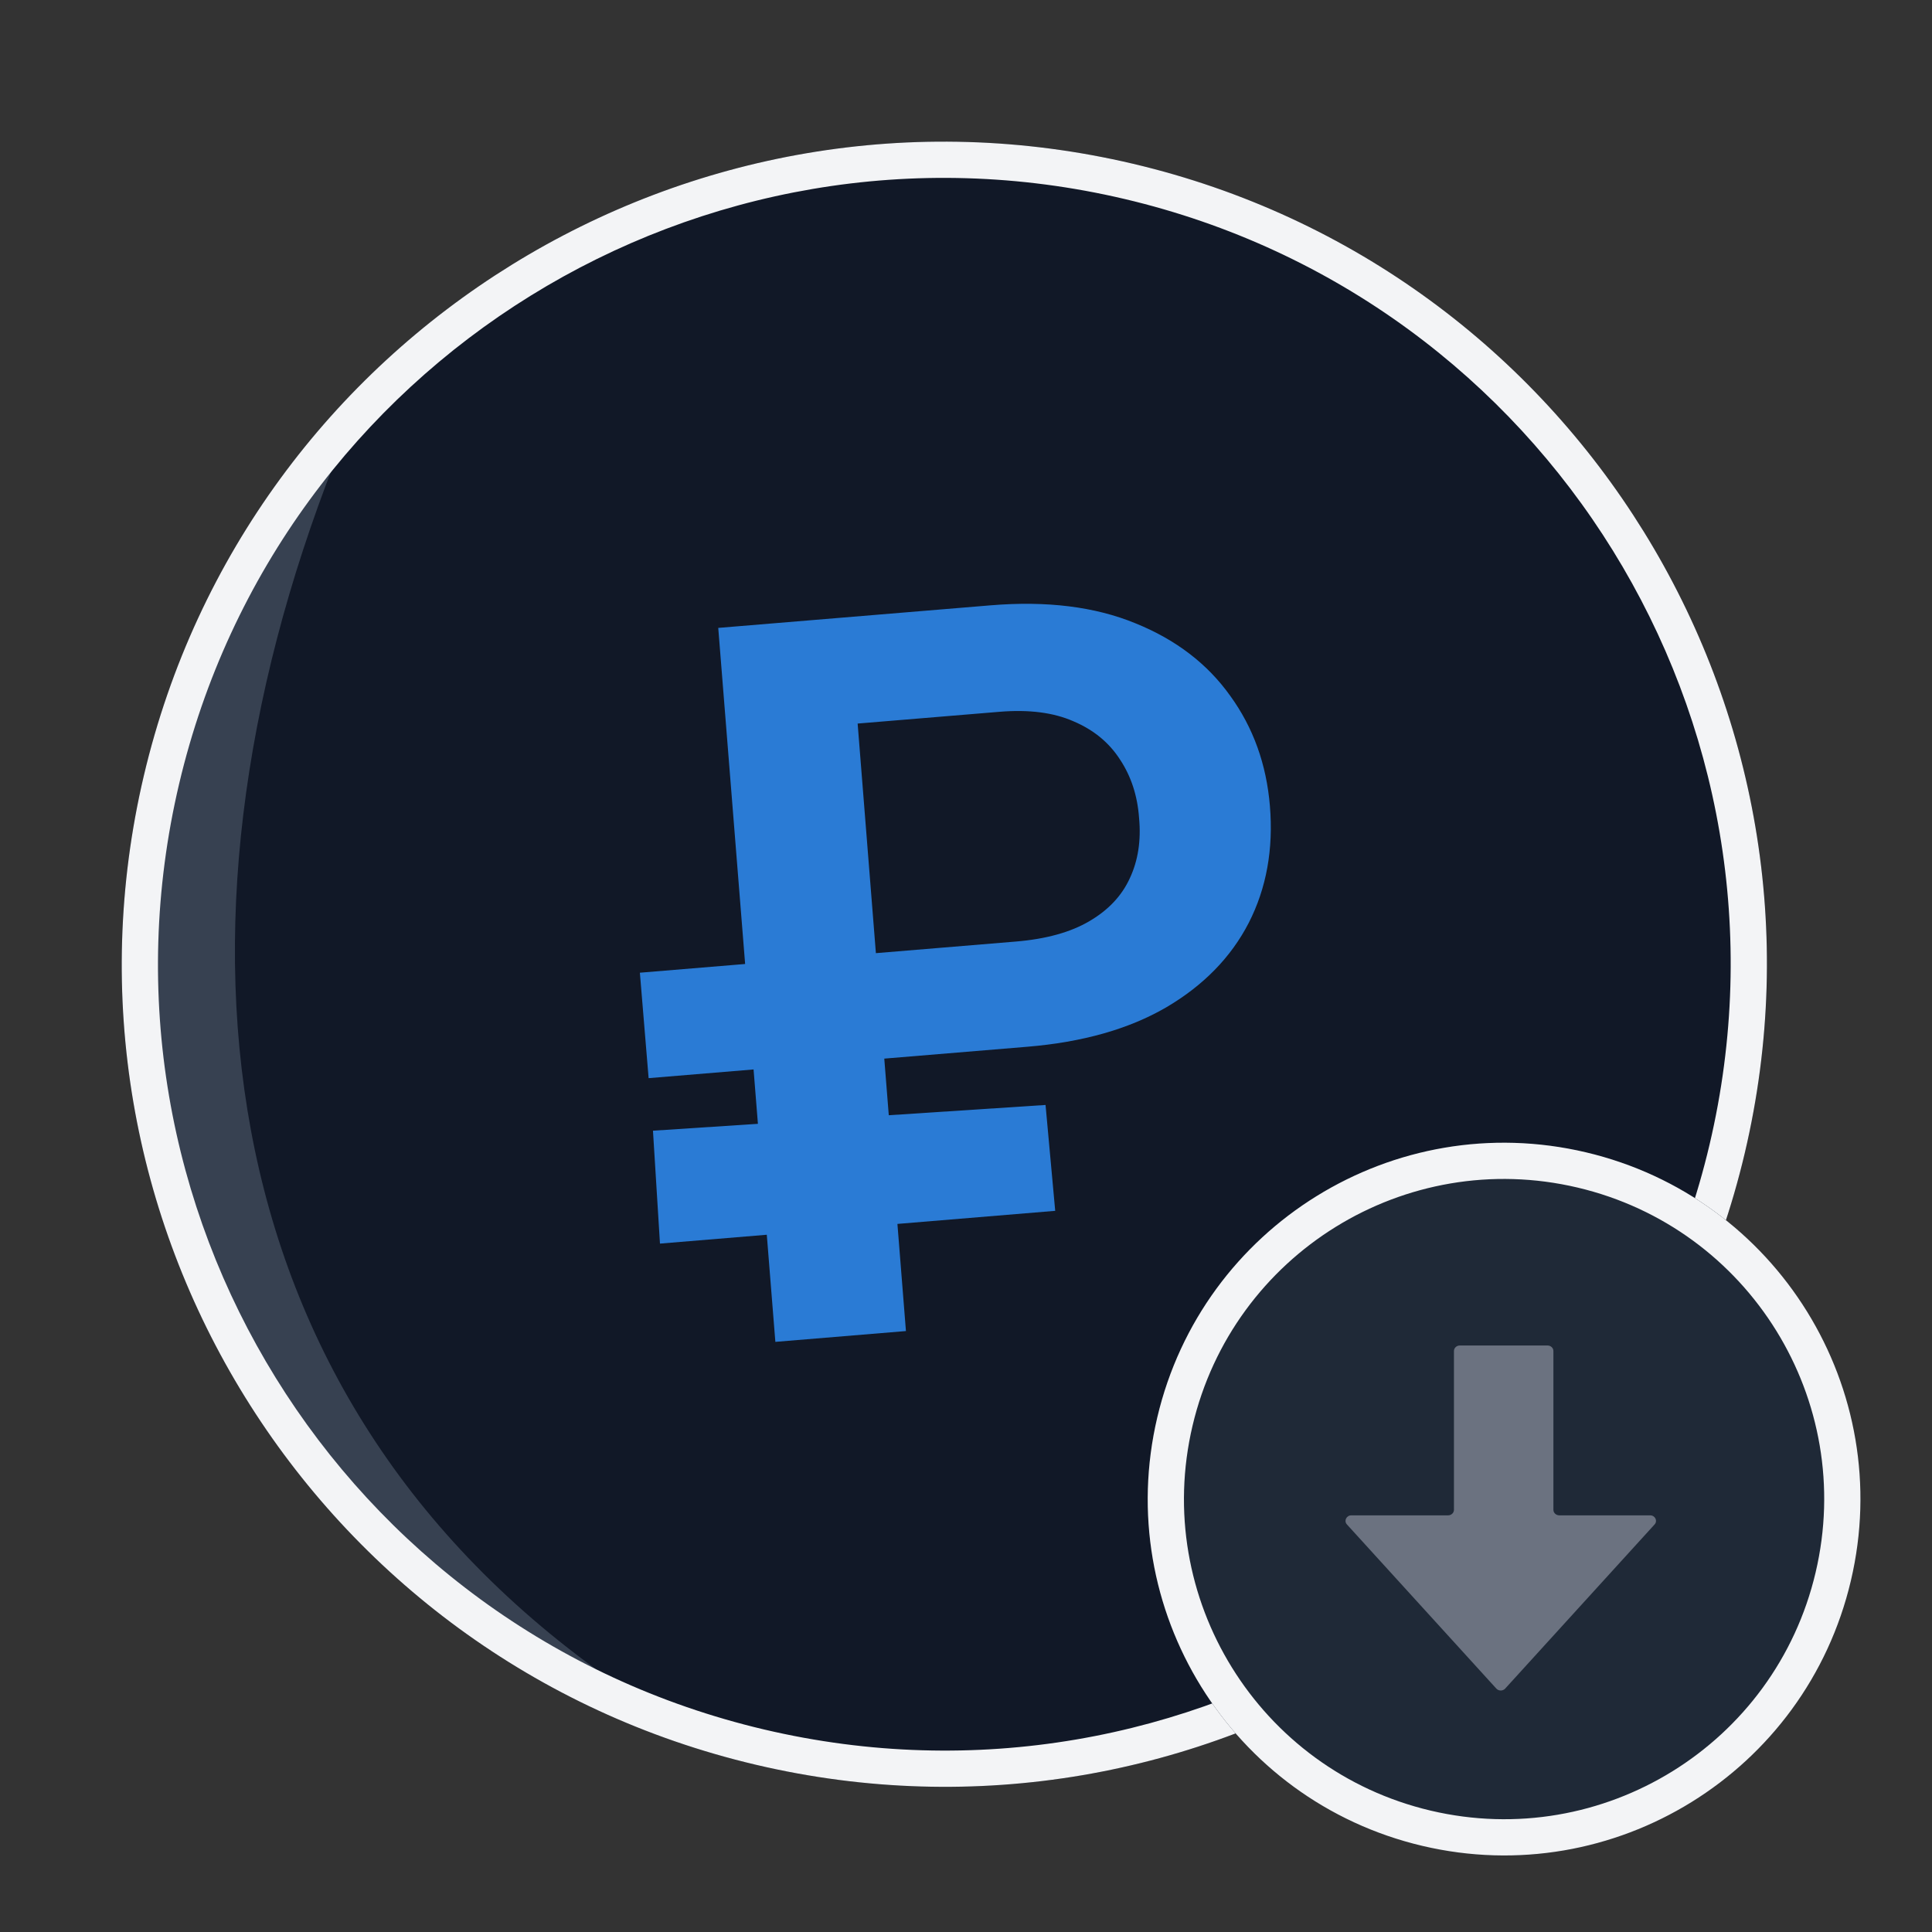 <svg width="80" height="80" viewBox="0 0 80 80" fill="none" xmlns="http://www.w3.org/2000/svg">
<rect x="0" y="0" width="80" height="80" fill="#333333" stroke="none"/>
<g clip-path="url(#clip0_4038_33100)">
<path d="M72.249 47.739C67.934 66.045 49.597 77.388 31.291 73.073C12.985 68.759 1.642 50.421 5.957 32.115C10.271 13.809 28.609 2.467 46.915 6.781C65.221 11.096 76.563 29.433 72.249 47.739Z" fill="#111827"/>
<path d="M13.867 19.11C6.185 38.689 8.576 58.538 26.277 70.226C5.805 62.748 -0.364 36.093 13.867 19.11Z" fill="#374151"/>
<path fill-rule="evenodd" clip-rule="evenodd" d="M31.635 71.613C49.135 75.738 66.664 64.895 70.789 47.395C74.913 29.895 64.07 12.366 46.571 8.241C29.071 4.117 11.541 14.96 7.417 32.459C3.292 49.959 14.135 67.489 31.635 71.613ZM31.291 73.073C49.597 77.388 67.934 66.045 72.249 47.739C76.563 29.433 65.221 11.096 46.915 6.781C28.609 2.467 10.271 13.809 5.957 32.115C1.642 50.421 12.985 68.759 31.291 73.073Z" fill="#F3F4F6"/>
<path d="M42.538 43.344L26.858 44.644L26.496 40.278L42.059 38.988C43.315 38.884 44.332 38.602 45.108 38.144C45.894 37.685 46.453 37.091 46.785 36.362C47.126 35.632 47.254 34.8 47.166 33.866C47.1 32.949 46.837 32.145 46.378 31.452C45.927 30.75 45.285 30.222 44.451 29.868C43.627 29.504 42.605 29.373 41.388 29.474L35.513 29.961L37.513 55.116L32.106 55.564L29.741 26L41.022 25.065C43.341 24.873 45.338 25.12 47.013 25.808C48.688 26.485 49.997 27.487 50.94 28.811C51.893 30.125 52.441 31.646 52.584 33.373C52.733 35.167 52.44 36.782 51.706 38.217C50.97 39.642 49.831 40.808 48.288 41.714C46.744 42.611 44.827 43.154 42.538 43.344ZM43.294 45.754L43.694 50.138L27.328 51.495L27.038 46.82L43.294 45.754Z" fill="#2A7BD5"/>
<path d="M76.64 65.458C74.771 73.389 66.827 78.303 58.896 76.434C50.966 74.564 46.052 66.62 47.921 58.69C49.79 50.759 57.734 45.845 65.665 47.714C73.596 49.583 78.51 57.528 76.64 65.458Z" fill="#1F2937"/>
<path fill-rule="evenodd" clip-rule="evenodd" d="M59.24 74.974C66.365 76.653 73.501 72.239 75.18 65.114C76.86 57.99 72.445 50.853 65.321 49.174C58.197 47.495 51.06 51.909 49.381 59.034C47.702 66.158 52.116 73.294 59.24 74.974ZM58.896 76.434C66.827 78.303 74.771 73.389 76.64 65.458C78.51 57.528 73.596 49.583 65.665 47.714C57.734 45.845 49.79 50.759 47.921 58.69C46.052 66.62 50.966 74.564 58.896 76.434Z" fill="#F3F4F6"/>
<path fill-rule="evenodd" clip-rule="evenodd" d="M64.323 55.943C64.323 55.817 64.215 55.714 64.081 55.714H60.447C60.313 55.714 60.205 55.817 60.205 55.943V62.518C60.205 62.644 60.097 62.747 59.963 62.747H55.957C55.75 62.747 55.639 62.976 55.773 63.124L61.959 69.92C62.056 70.027 62.23 70.027 62.327 69.92L68.513 63.124C68.648 62.976 68.536 62.747 68.329 62.747H64.566C64.432 62.747 64.323 62.644 64.323 62.518V55.943Z" fill="#6B7280"/>
</g>
<defs>
<clipPath id="clip0_4038_33100">
<rect width="80" height="80" fill="white"/>
</clipPath>
</defs>
</svg>

